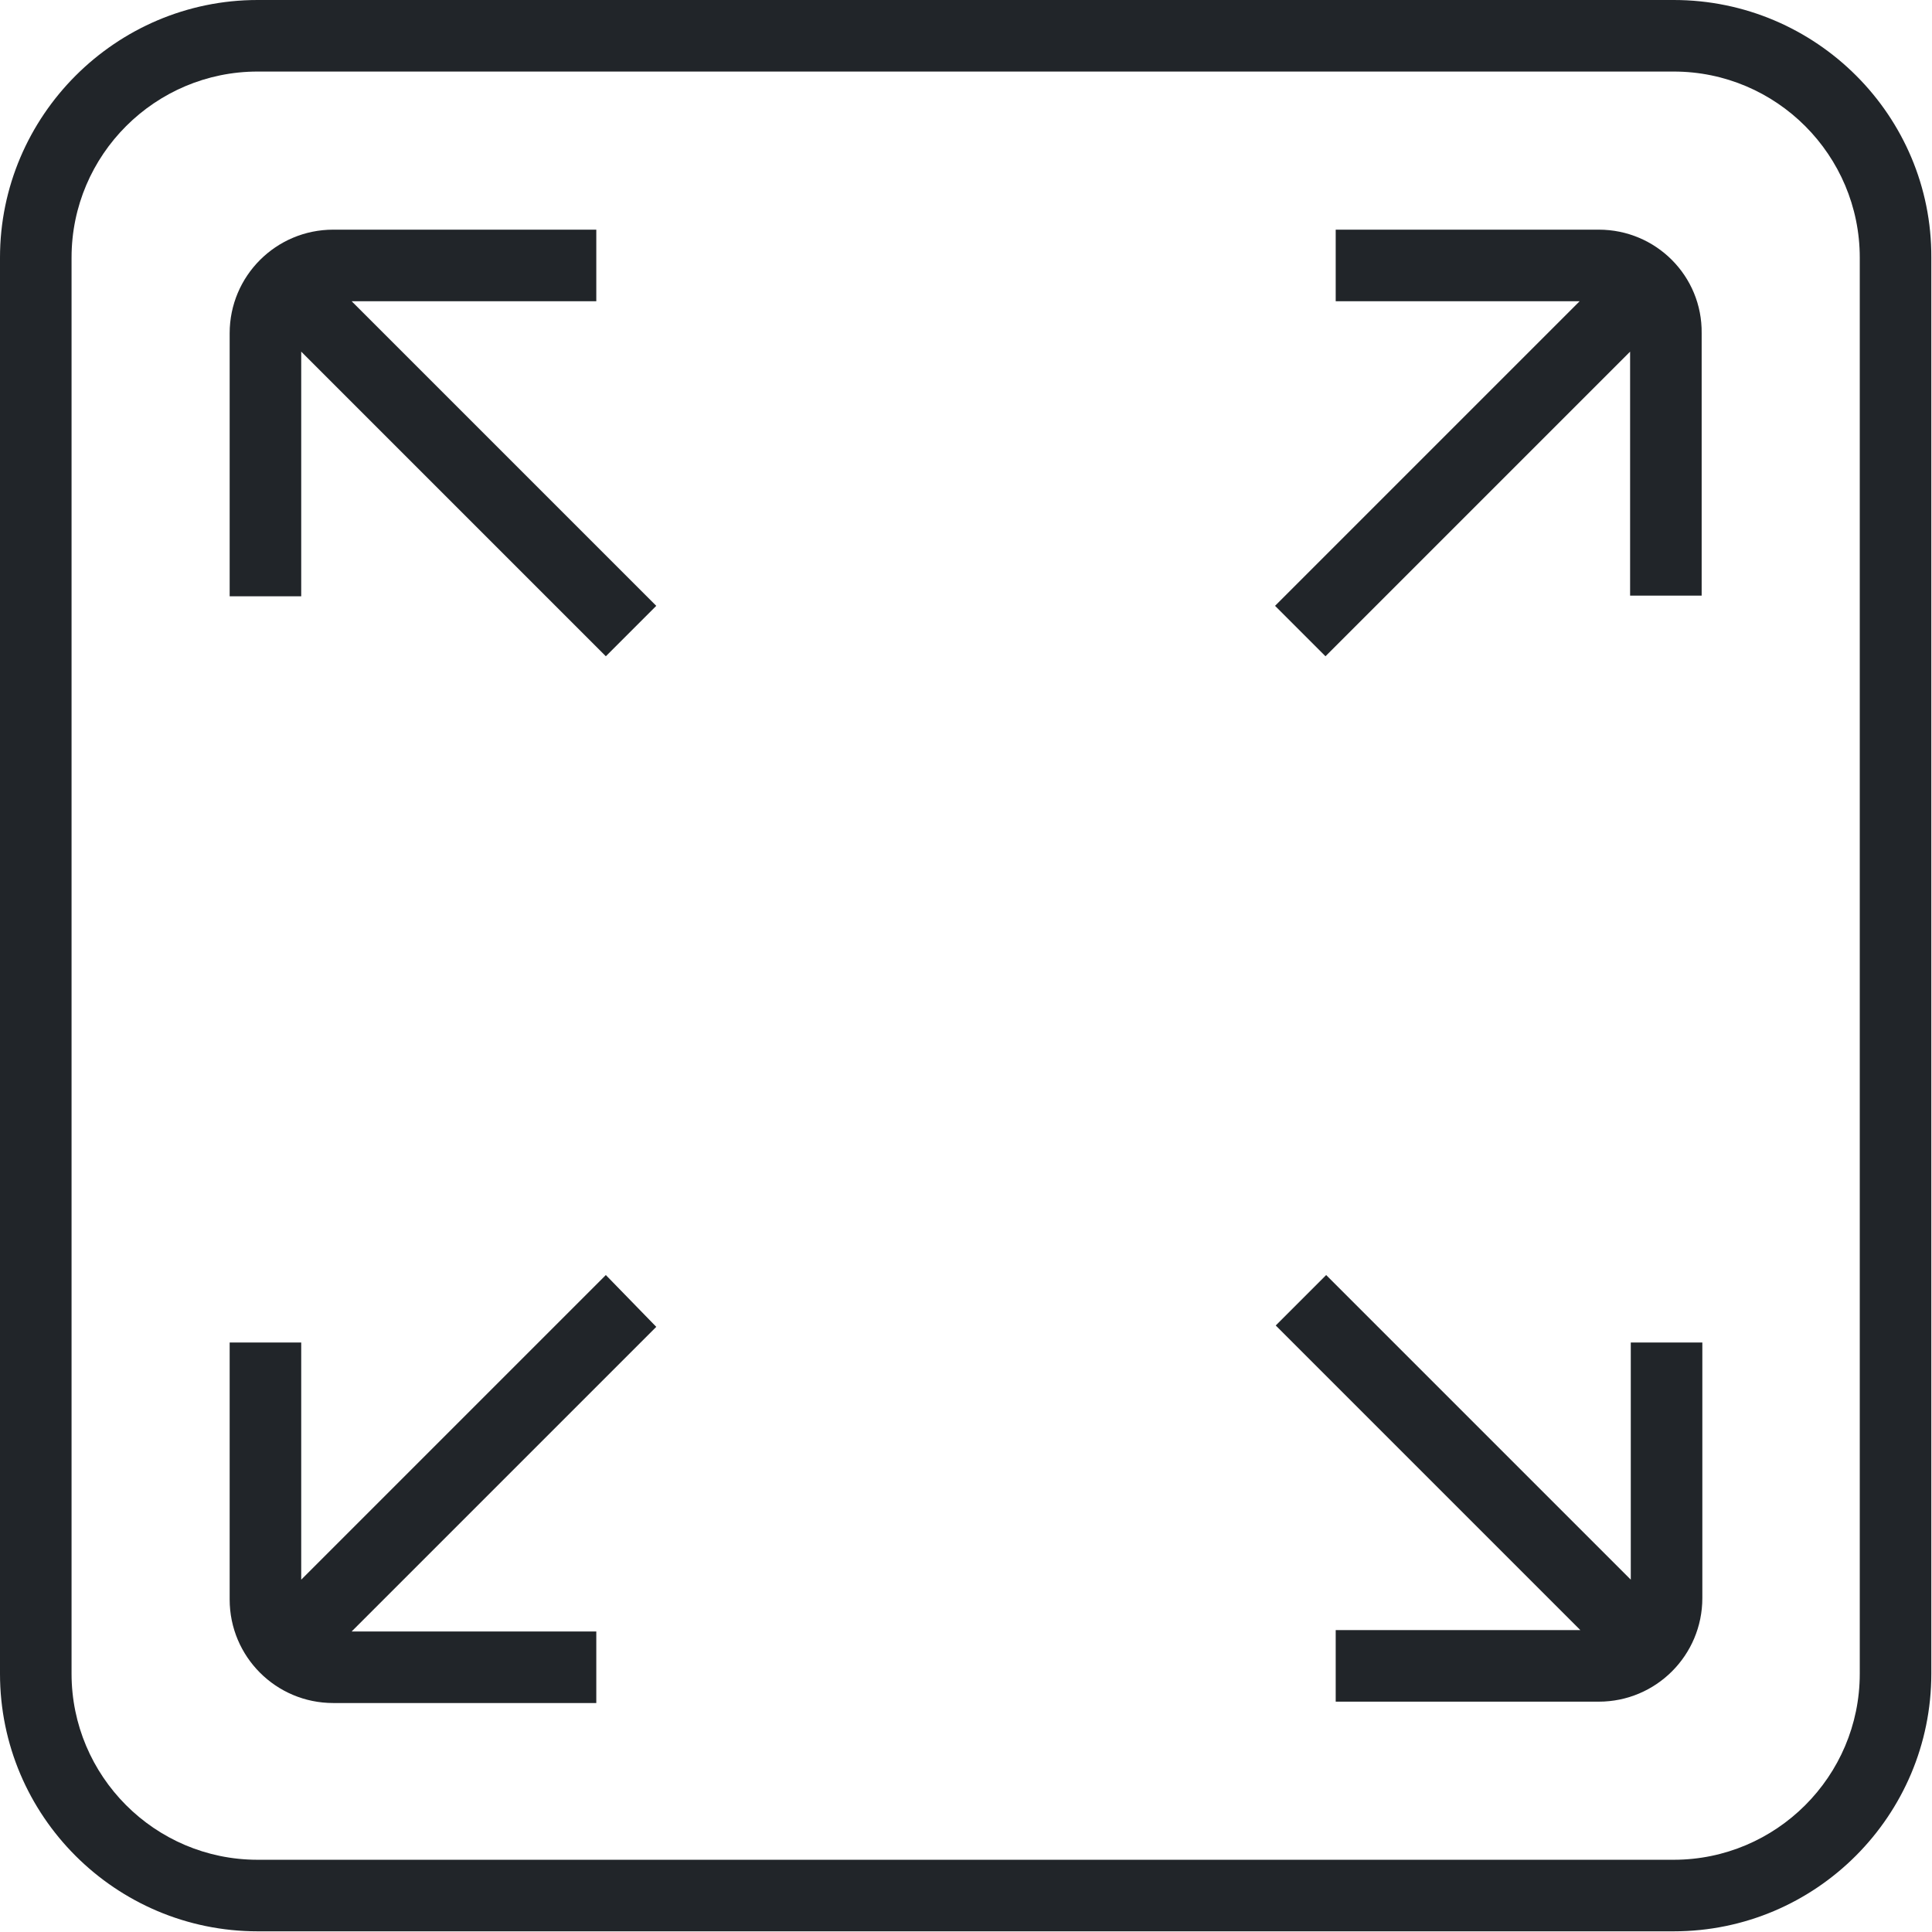 <svg xmlns="http://www.w3.org/2000/svg" xml:space="preserve" id="_x3C_Layer_x3E_" x="0" y="0" style="enable-background:new 0 0 283.5 283.5" version="1.1" viewBox="0 0 283.5 283.5"><style>.st0{fill:#212529}</style><path d="M245.6 0H37.8C17 0 0 17 0 37.8v207.8c0 20.9 17 37.8 37.8 37.8h207.8c20.9 0 37.8-17 37.8-37.8V37.8C283.5 17 266.5 0 245.6 0zm27.3 245.6c0 15.1-12.3 27.3-27.3 27.3H37.8c-15.1 0-27.3-12.3-27.3-27.3V37.8c0-15.1 12.3-27.3 27.3-27.3h207.8c15.1 0 27.3 12.3 27.3 27.3v207.8z" class="st0"/><path d="M234.6 33.7H196v10.5h35.8l-44.7 44.7 7.4 7.4 44.7-44.7v35.8h10.5V48.9c.1-8.4-6.7-15.2-15.1-15.2zM87.5 44.2V33.7H48.9c-8.4 0-15.2 6.8-15.2 15.2v38.6h10.5V51.6l44.7 44.7 7.4-7.4-44.7-44.7h35.9zM239.3 231.8l-44.7-44.7-7.4 7.4 44.7 44.7H196v10.5h38.6c8.4 0 15.2-6.8 15.2-15.2V197h-10.5v34.8zM88.9 187.1l-44.7 44.7V197H33.7v37.7c0 8.4 6.8 15.2 15.2 15.2h38.6v-10.5H51.6l44.7-44.7-7.4-7.6z" class="st0"/></svg>